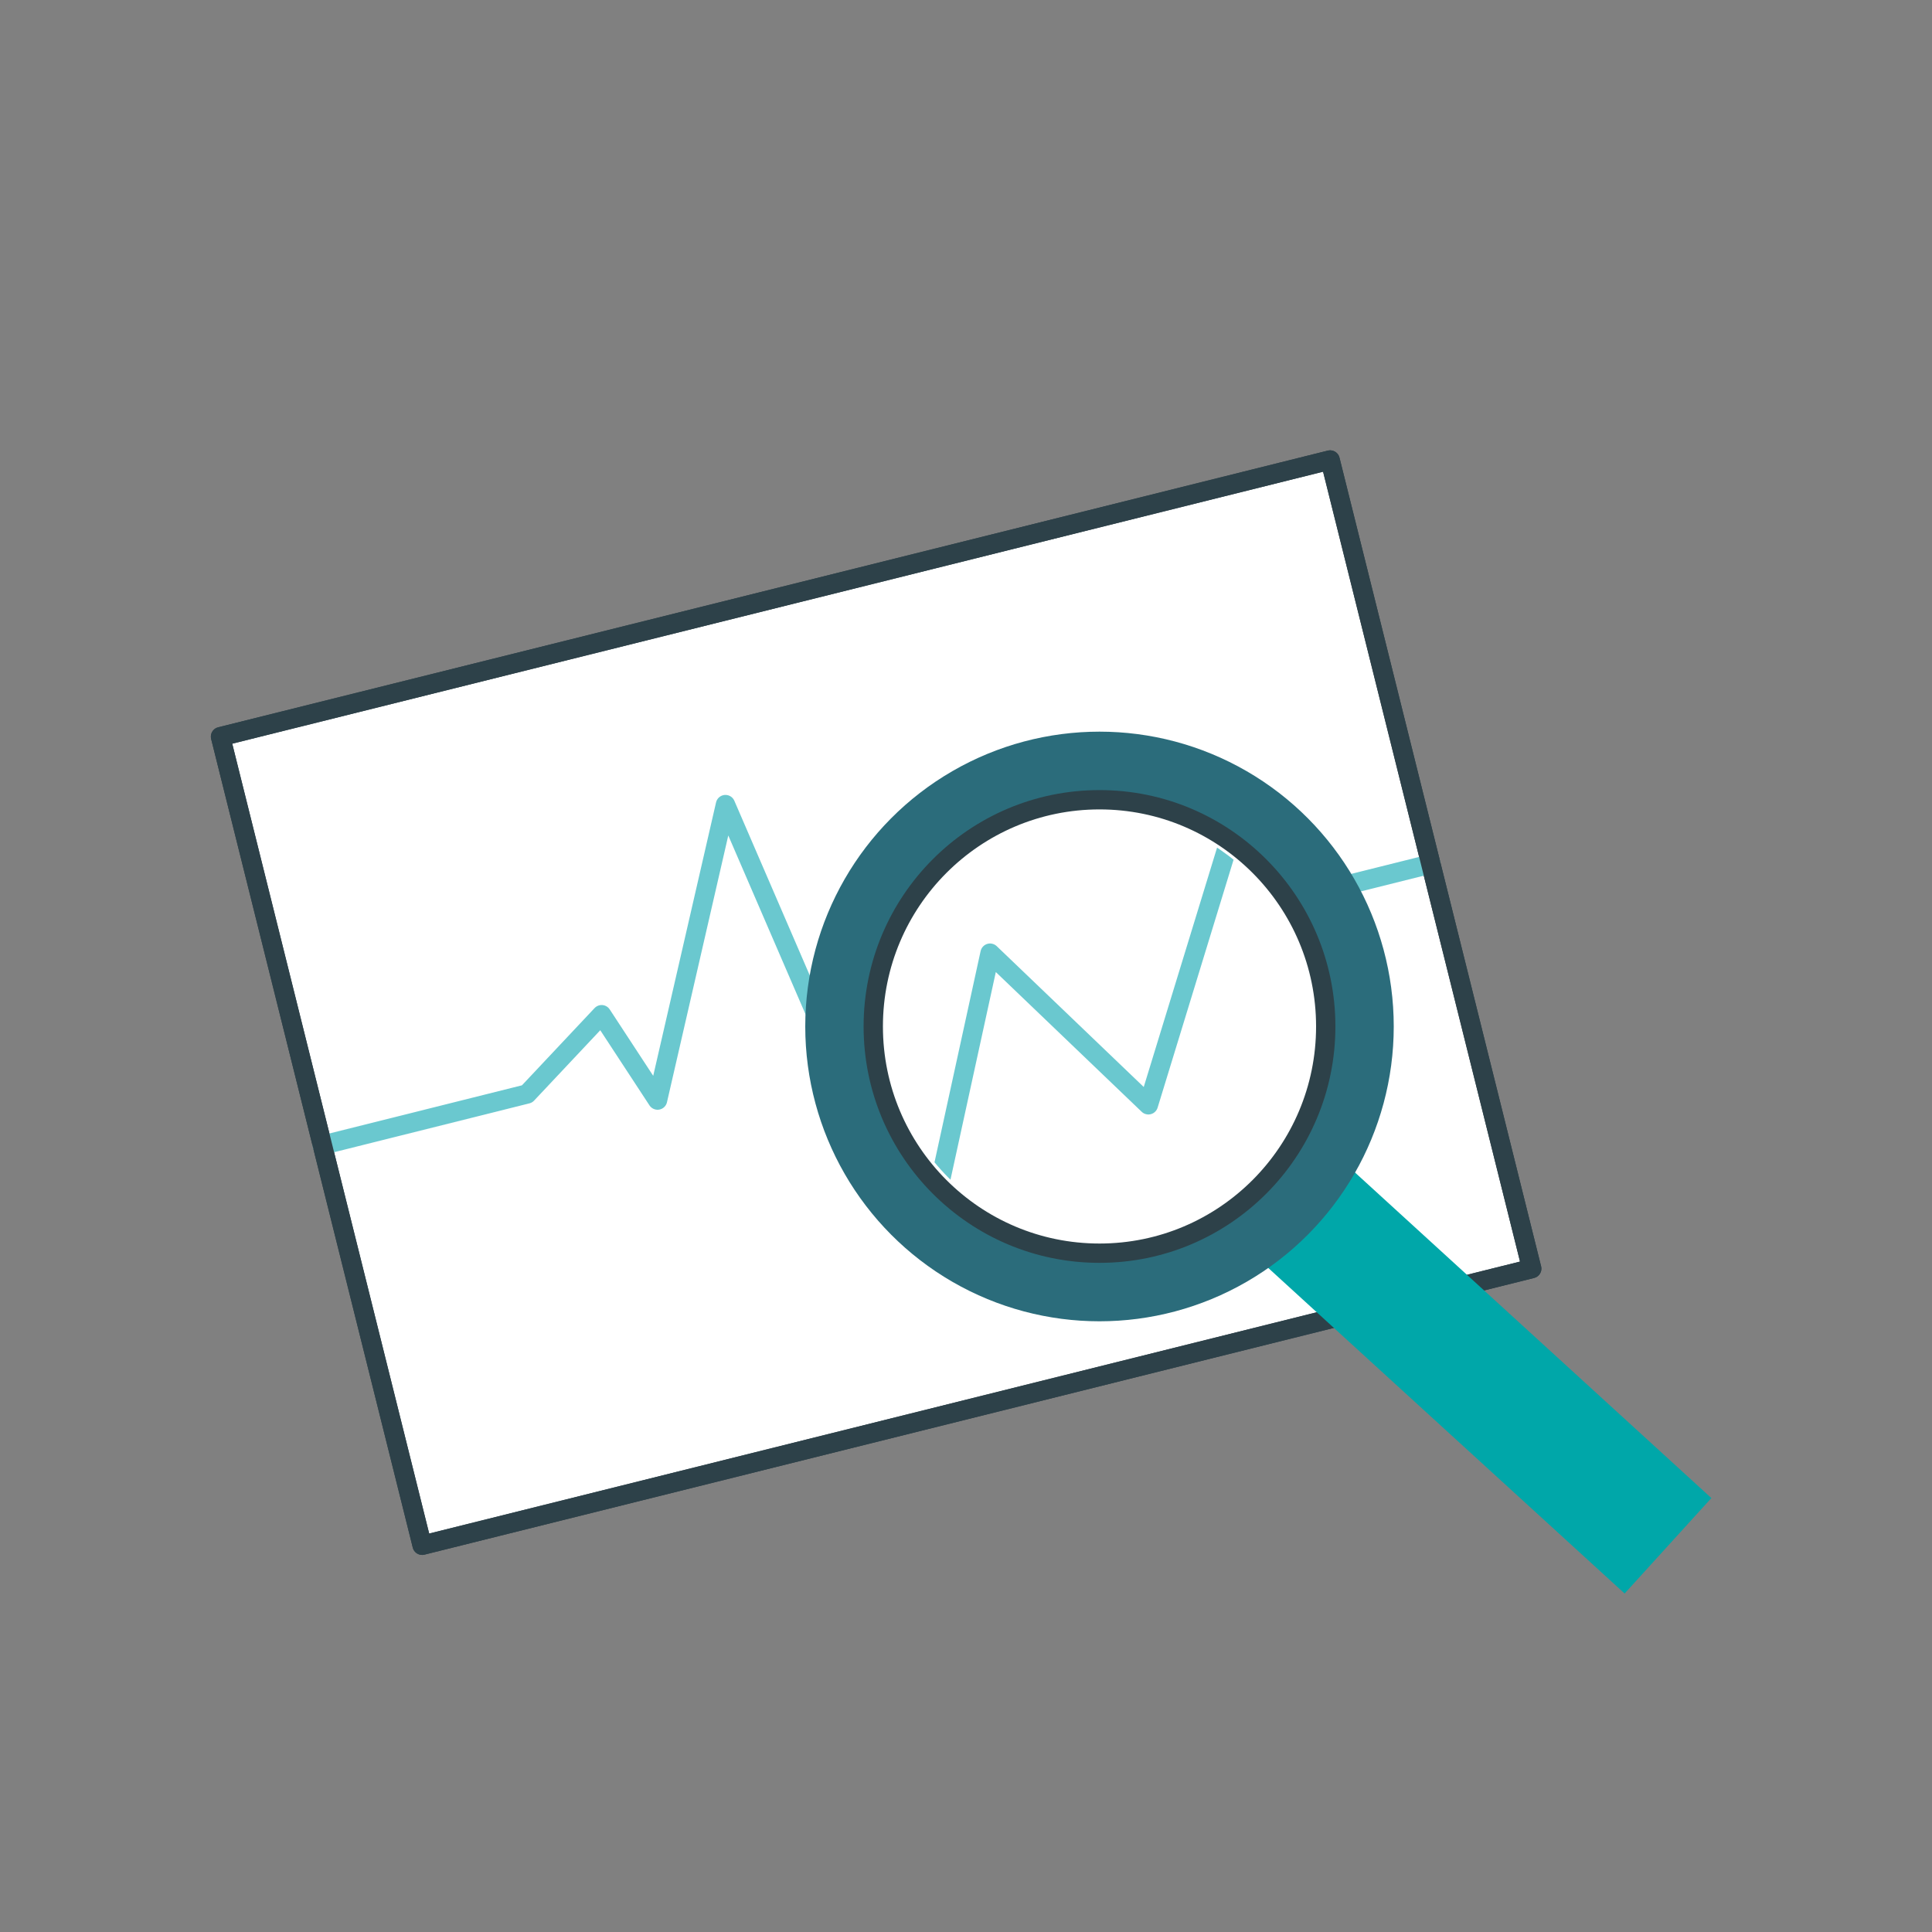 <?xml version="1.0" encoding="UTF-8"?><svg id="Layer_1" xmlns="http://www.w3.org/2000/svg" width="200" height="200" xmlns:xlink="http://www.w3.org/1999/xlink" viewBox="0 0 200 200"><rect x="0" y="0" width="200" height="200" fill="#808080" stroke="none"/><defs><style>.cls-1{fill:#2b6c7b;}.cls-2{fill:#00a7a9;fill-rule:evenodd;}.cls-3,.cls-4,.cls-5{fill:none;}.cls-3,.cls-4,.cls-6{stroke-linecap:round;stroke-linejoin:round;stroke-width:2px;}.cls-3,.cls-6{stroke:#2d4149;}.cls-4{stroke:#6ac8cf;}.cls-7{clip-path:url(#clippath);}.cls-6{fill:#fff;}</style><clipPath id="clippath"><path class="cls-5" d="m130.18,121.19c3.98-4.37,6.02-10.04,5.75-15.95-.27-5.91-2.83-11.36-7.19-15.35-4.11-3.75-9.35-5.78-14.87-5.78-.35,0-.7,0-1.05.02-5.9.27-11.34,2.83-15.32,7.21-3.98,4.37-6.02,10.04-5.75,15.95.27,5.91,2.83,11.36,7.19,15.35,4.36,3.99,10.01,6.03,15.92,5.76,5.9-.27,11.34-2.83,15.32-7.21Z"/></clipPath></defs><g id="Onderzoek-trillingen"><g><rect class="cls-6" x="31.5" y="60.66" width="118.38" height="86.27" transform="translate(-22.41 25.02) rotate(-14)"/><polyline class="cls-4" points="33.37 118.55 54.56 113.25 62.28 105.04 68.07 113.88 75.1 83.29 92.08 122.6 96.76 101.16 105.19 109.23 111.85 87.49 122.41 95.86 148.11 89.44"/><rect class="cls-3" x="31.5" y="60.66" width="118.38" height="86.27" transform="translate(-22.41 25.02) rotate(-14)"/></g><g><polygon class="cls-2" points="168.18 164.96 177.16 155.08 126.85 109.12 117.86 118.99 168.18 164.96"/><ellipse class="cls-1" cx="113.82" cy="106.26" rx="30.46" ry="30.52"/><ellipse class="cls-6" cx="113.82" cy="106.26" rx="23.42" ry="23.47"/></g><g class="cls-7"><g><rect class="cls-6" x="-24.37" y="19.94" width="230.13" height="167.71" transform="translate(-22.41 25.02) rotate(-14)"/><polyline class="cls-4" points="-20.74 132.48 20.45 122.18 35.45 106.21 46.72 123.4 60.38 63.94 93.39 140.35 102.49 98.67 118.88 114.37 131.83 72.1 152.36 88.38 202.32 75.88"/><rect class="cls-3" x="-24.37" y="19.94" width="230.13" height="167.71" transform="translate(-22.41 25.02) rotate(-14)"/></g></g></g></svg>